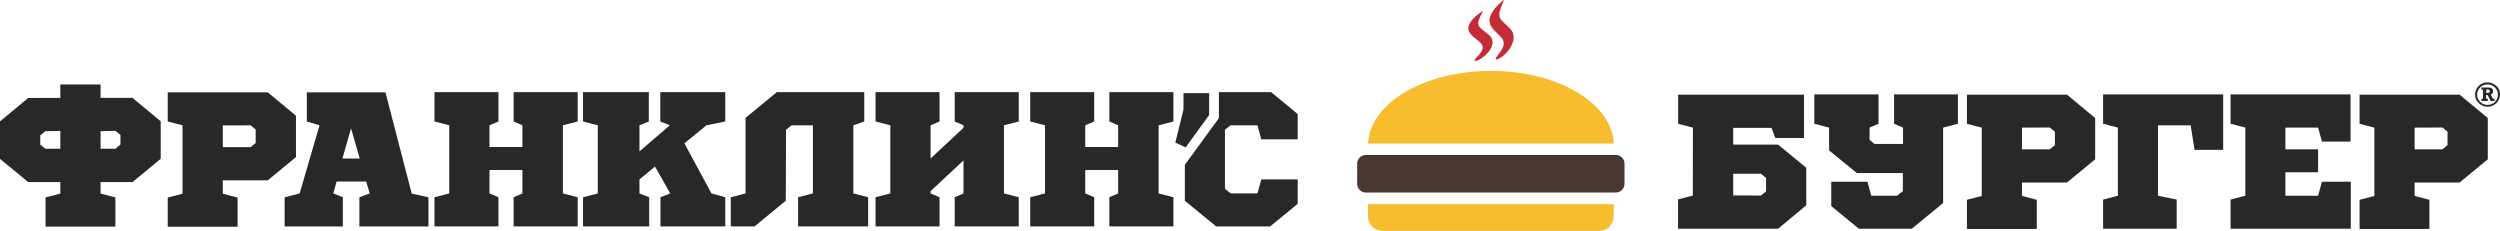 <?xml version="1.0" encoding="UTF-8"?> <svg xmlns="http://www.w3.org/2000/svg" width="704" height="65" viewBox="0 0 704 65" fill="none"><g clip-path="url(#clip0_151_31)"><path d="M450.347 65.012H389.295C388.218 65.009 387.186 64.585 386.426 63.833C385.665 63.081 385.238 62.062 385.238 61V57.481H454.403V61C454.403 62.062 453.976 63.081 453.216 63.833C452.456 64.585 451.424 65.009 450.347 65.012Z" fill="#F6BD2F"></path><path d="M384.667 43.627H454.986C455.643 43.627 456.272 43.884 456.736 44.341C457.2 44.799 457.461 45.419 457.461 46.067V51.791C457.458 52.436 457.196 53.054 456.732 53.509C456.268 53.964 455.641 54.219 454.986 54.219H384.667C384.342 54.221 384.02 54.16 383.719 54.038C383.419 53.917 383.145 53.739 382.914 53.513C382.683 53.288 382.5 53.02 382.374 52.724C382.248 52.429 382.182 52.112 382.181 51.791V46.067C382.184 45.418 382.447 44.798 382.913 44.341C383.379 43.883 384.01 43.627 384.667 43.627Z" fill="#473730"></path><path d="M385.226 40.412C385.227 40.076 385.271 39.741 385.357 39.415C386.618 28.541 401.572 19.966 419.857 19.966C438.141 19.966 453.059 28.541 454.356 39.415C454.438 39.741 454.478 40.076 454.475 40.412H385.226Z" fill="#F6BD2F"></path><path d="M419.999 7.613C422.236 10.687 425.412 11.05 421.891 15.379C420.13 17.561 422.045 16.693 423.08 15.907C425.686 13.831 427.435 10.3 425.246 8.059C422.533 5.291 421.26 5.384 423.033 1.173C423.616 -0.199 423.878 -0.387 422.569 0.739C420.57 2.44 418.334 5.291 420.047 7.613" fill="#C32C37"></path><path d="M414.051 9.502C416.311 12.071 419.476 12.388 415.955 16.012C414.182 17.831 416.109 17.103 417.144 16.447C419.75 14.699 421.498 11.754 419.309 9.866C416.585 7.519 415.312 7.625 417.097 4.106C417.668 2.933 417.941 2.792 416.621 3.73C414.634 5.161 412.398 7.555 414.099 9.502" fill="#C32C37"></path><path d="M16.988 27.567V23.79H28.325V27.567H37.319L45.254 34.16V44.718L37.319 51.275H28.325V54.513L32.489 55.592V63.803H12.824V55.592L16.988 54.513V51.275H7.947L-1.52588e-05 44.741V34.183L7.947 27.591L16.988 27.567ZM12.765 36.952L11.337 38.125V40.717L12.765 41.89H16.988V36.87L12.765 36.952ZM28.325 36.952V41.89H32.489L33.916 40.717V38.008L32.489 36.834L28.325 36.952Z" fill="#282828"></path><path d="M83.346 44.237L75.399 50.782H62.741V54.56L66.905 55.639V63.85H47.228V55.639L51.392 54.548V35.286L47.228 34.207V25.995H75.399L83.346 32.588V44.237ZM62.741 35.321V41.433H70.581L71.996 40.26V36.471L70.581 35.298L62.741 35.321Z" fill="#282828"></path><path d="M120.652 55.557V63.768H101.202V55.557L104.105 54.466L103.117 51.123H94.79L93.862 54.466L96.55 55.557V63.768H80.157V55.557L84.38 54.466L89.972 35.286L86.403 34.207V25.995H108.542L115.941 54.513L120.652 55.557ZM96.431 44.636H101.309L98.847 36.154L96.431 44.636Z" fill="#282828"></path><path d="M158.506 35.286V54.466L162.67 55.545V63.757H144.635V55.545L147.11 54.466V47.873H137.843V54.466L140.365 55.545V63.757H122.342V55.545L126.505 54.466V35.286L122.342 34.207V25.937H140.365V34.207L137.843 35.286V41.398H147.11V35.286L144.635 34.207V25.937H162.67V34.207L158.506 35.286Z" fill="#282828"></path><path d="M198.918 35.286L192.732 40.365L200.346 54.466L204.236 55.545V63.757H185.987V55.545L188.735 54.466L184.452 46.9L180.074 50.524V54.466L182.811 55.545V63.757H164.181V55.545L168.345 54.466V35.286L164.181 34.207V25.937H182.704V34.207L180.074 35.286V42.63L188.616 35.286L185.939 34.207V25.937H204.236V34.207L198.918 35.286Z" fill="#282828"></path><path d="M224.745 63.757V55.545L228.909 54.466V35.286H222.937L221.343 36.529L221.283 56.519L212.468 63.757H205.782V55.545L209.946 54.466V33.186L218.773 25.937H243.375V34.207L240.306 35.286V54.466L244.469 55.545V63.757H224.745Z" fill="#282828"></path><path d="M282.716 35.286V54.466L286.88 55.545V63.757H268.845V55.545L271.319 54.466V45.175L262.052 53.821V54.466L264.574 55.545V63.757H246.551V55.545L250.715 54.466V35.286L246.551 34.207V25.937H264.574V34.207L262.052 35.286V44.635L271.319 35.99V35.286L268.845 34.207V25.937H286.88V34.207L282.716 35.286Z" fill="#282828"></path><path d="M326.268 35.286V54.466L330.432 55.545V63.757H312.397V55.545L314.872 54.466V47.873H305.604V54.466L308.126 55.545V63.757H290.103V55.545L294.267 54.466V35.286L290.103 34.207V25.937H308.126V34.207L305.604 35.286V41.398H314.872V35.286L312.397 34.207V25.937H330.432V34.207L326.268 35.286Z" fill="#282828"></path><path d="M346.528 35.286H354.094L355.188 39.239H365.431V32.107L357.948 25.948H343.244V33.257L333.656 46.407V56.53L342.483 63.768H357.651C360.232 61.657 362.861 59.545 365.431 57.387V50.524H355.188L354.094 54.466H346.587L344.946 53.175V36.529L346.528 35.286Z" fill="#282828"></path><path d="M333.882 41.515L330.967 40.154L333.275 30.864V26.218H340.496V32.377L333.882 41.515Z" fill="#282828"></path><path d="M476.721 35.943L472.569 34.864V26.652H508.008V38.864H499.954L498.86 36.002H488.07V40.717H500.704L508.651 47.251V57.809L500.704 64.413H472.545V56.143L476.697 55.064L476.721 35.943ZM495.898 55.064L497.325 53.891V50.102L495.898 48.929H488.07V55.029L495.898 55.064Z" fill="#282828"></path><path d="M515.075 35.931L510.911 34.852V26.582H528.993V34.852L526.471 35.931V39.392L527.839 40.53H535.893V35.931L533.371 34.852V26.582H551.346V34.852L547.183 35.931V57.176L538.356 64.413H523.462L515.681 58.032V51.169H525.865L526.959 55.111H534.192L535.846 53.821V48.741H522.914L515.075 42.36V35.931Z" fill="#282828"></path><path d="M589.998 44.858L582.063 51.392H569.393V55.17L573.557 56.261V64.472H553.892V56.261L558.056 55.181V35.943L553.892 34.864V26.652H582.063L589.998 33.245V44.858ZM569.393 35.943V42.043H577.233L578.66 40.87V37.081L577.233 35.908L569.393 35.943Z" fill="#282828"></path><path d="M617.99 42.207L616.895 35.286H607.687V55.111L612.946 56.202V64.413H592.234V56.202L596.398 55.111V35.931L592.234 34.852V26.582H626.043V42.207H617.99Z" fill="#282828"></path><path d="M653.869 39.873L652.774 35.931H643.567V42.043H652.774V48.518H643.567V55.111H652.774L653.869 51.169H661.982V64.413H628.125V56.202L632.289 55.111V35.931L628.125 34.852V26.582H661.923V39.873H653.869Z" fill="#282828"></path><path d="M700.562 44.858L692.615 51.392H679.958V55.17L684.121 56.261V64.472H664.457V56.261L668.62 55.181V35.943L664.457 34.864V26.652H692.615L700.562 33.245V44.858ZM679.958 35.943V42.043H687.797L689.225 40.87V37.081L687.797 35.908L679.958 35.943Z" fill="#282828"></path><path d="M703.001 24.177C703.322 24.497 703.575 24.876 703.747 25.293C703.919 25.709 704.005 26.155 704 26.605C704.005 27.062 703.916 27.515 703.738 27.936C703.56 28.358 703.297 28.739 702.965 29.057C702.301 29.7 701.409 30.062 700.479 30.066C699.542 30.05 698.648 29.67 697.992 29.01C697.353 28.391 696.989 27.547 696.981 26.664C696.983 26.027 697.16 25.403 697.493 24.857C697.799 24.346 698.236 23.923 698.76 23.631C699.284 23.339 699.877 23.187 700.479 23.192C700.948 23.194 701.412 23.287 701.845 23.466C702.278 23.645 702.671 23.907 703.001 24.236V24.177ZM697.564 26.652C697.561 27.027 697.634 27.399 697.779 27.745C697.924 28.092 698.138 28.406 698.409 28.67C698.677 28.945 698.999 29.164 699.354 29.315C699.709 29.466 700.092 29.546 700.479 29.55C701.256 29.54 702.001 29.238 702.561 28.705C702.83 28.445 703.045 28.135 703.192 27.793C703.339 27.451 703.416 27.083 703.417 26.711C703.425 26.327 703.355 25.945 703.212 25.588C703.068 25.232 702.854 24.907 702.581 24.632C702.309 24.358 701.983 24.14 701.624 23.992C701.265 23.843 700.88 23.766 700.49 23.767C700.106 23.767 699.726 23.841 699.371 23.986C699.016 24.131 698.693 24.344 698.421 24.612C698.15 24.88 697.934 25.198 697.787 25.548C697.64 25.898 697.564 26.273 697.564 26.652ZM700.562 27.814V28.447H698.777V27.814H699.194V25.233H698.777V24.634H700.562C701.204 24.634 702.049 24.705 702.049 25.702C702.068 25.908 702.012 26.113 701.892 26.283C701.773 26.452 701.597 26.575 701.395 26.629L702.013 27.802H702.465V28.435H701.371L700.49 26.746H700.086V27.802L700.562 27.814ZM700.146 26.148H700.407C700.681 26.148 701.109 26.148 701.109 25.667C701.109 25.186 700.633 25.209 700.395 25.209H700.146V26.148Z" fill="#282828"></path></g><defs><clipPath id="clip0_151_31"><rect width="704" height="65" fill="white"></rect></clipPath></defs></svg> 